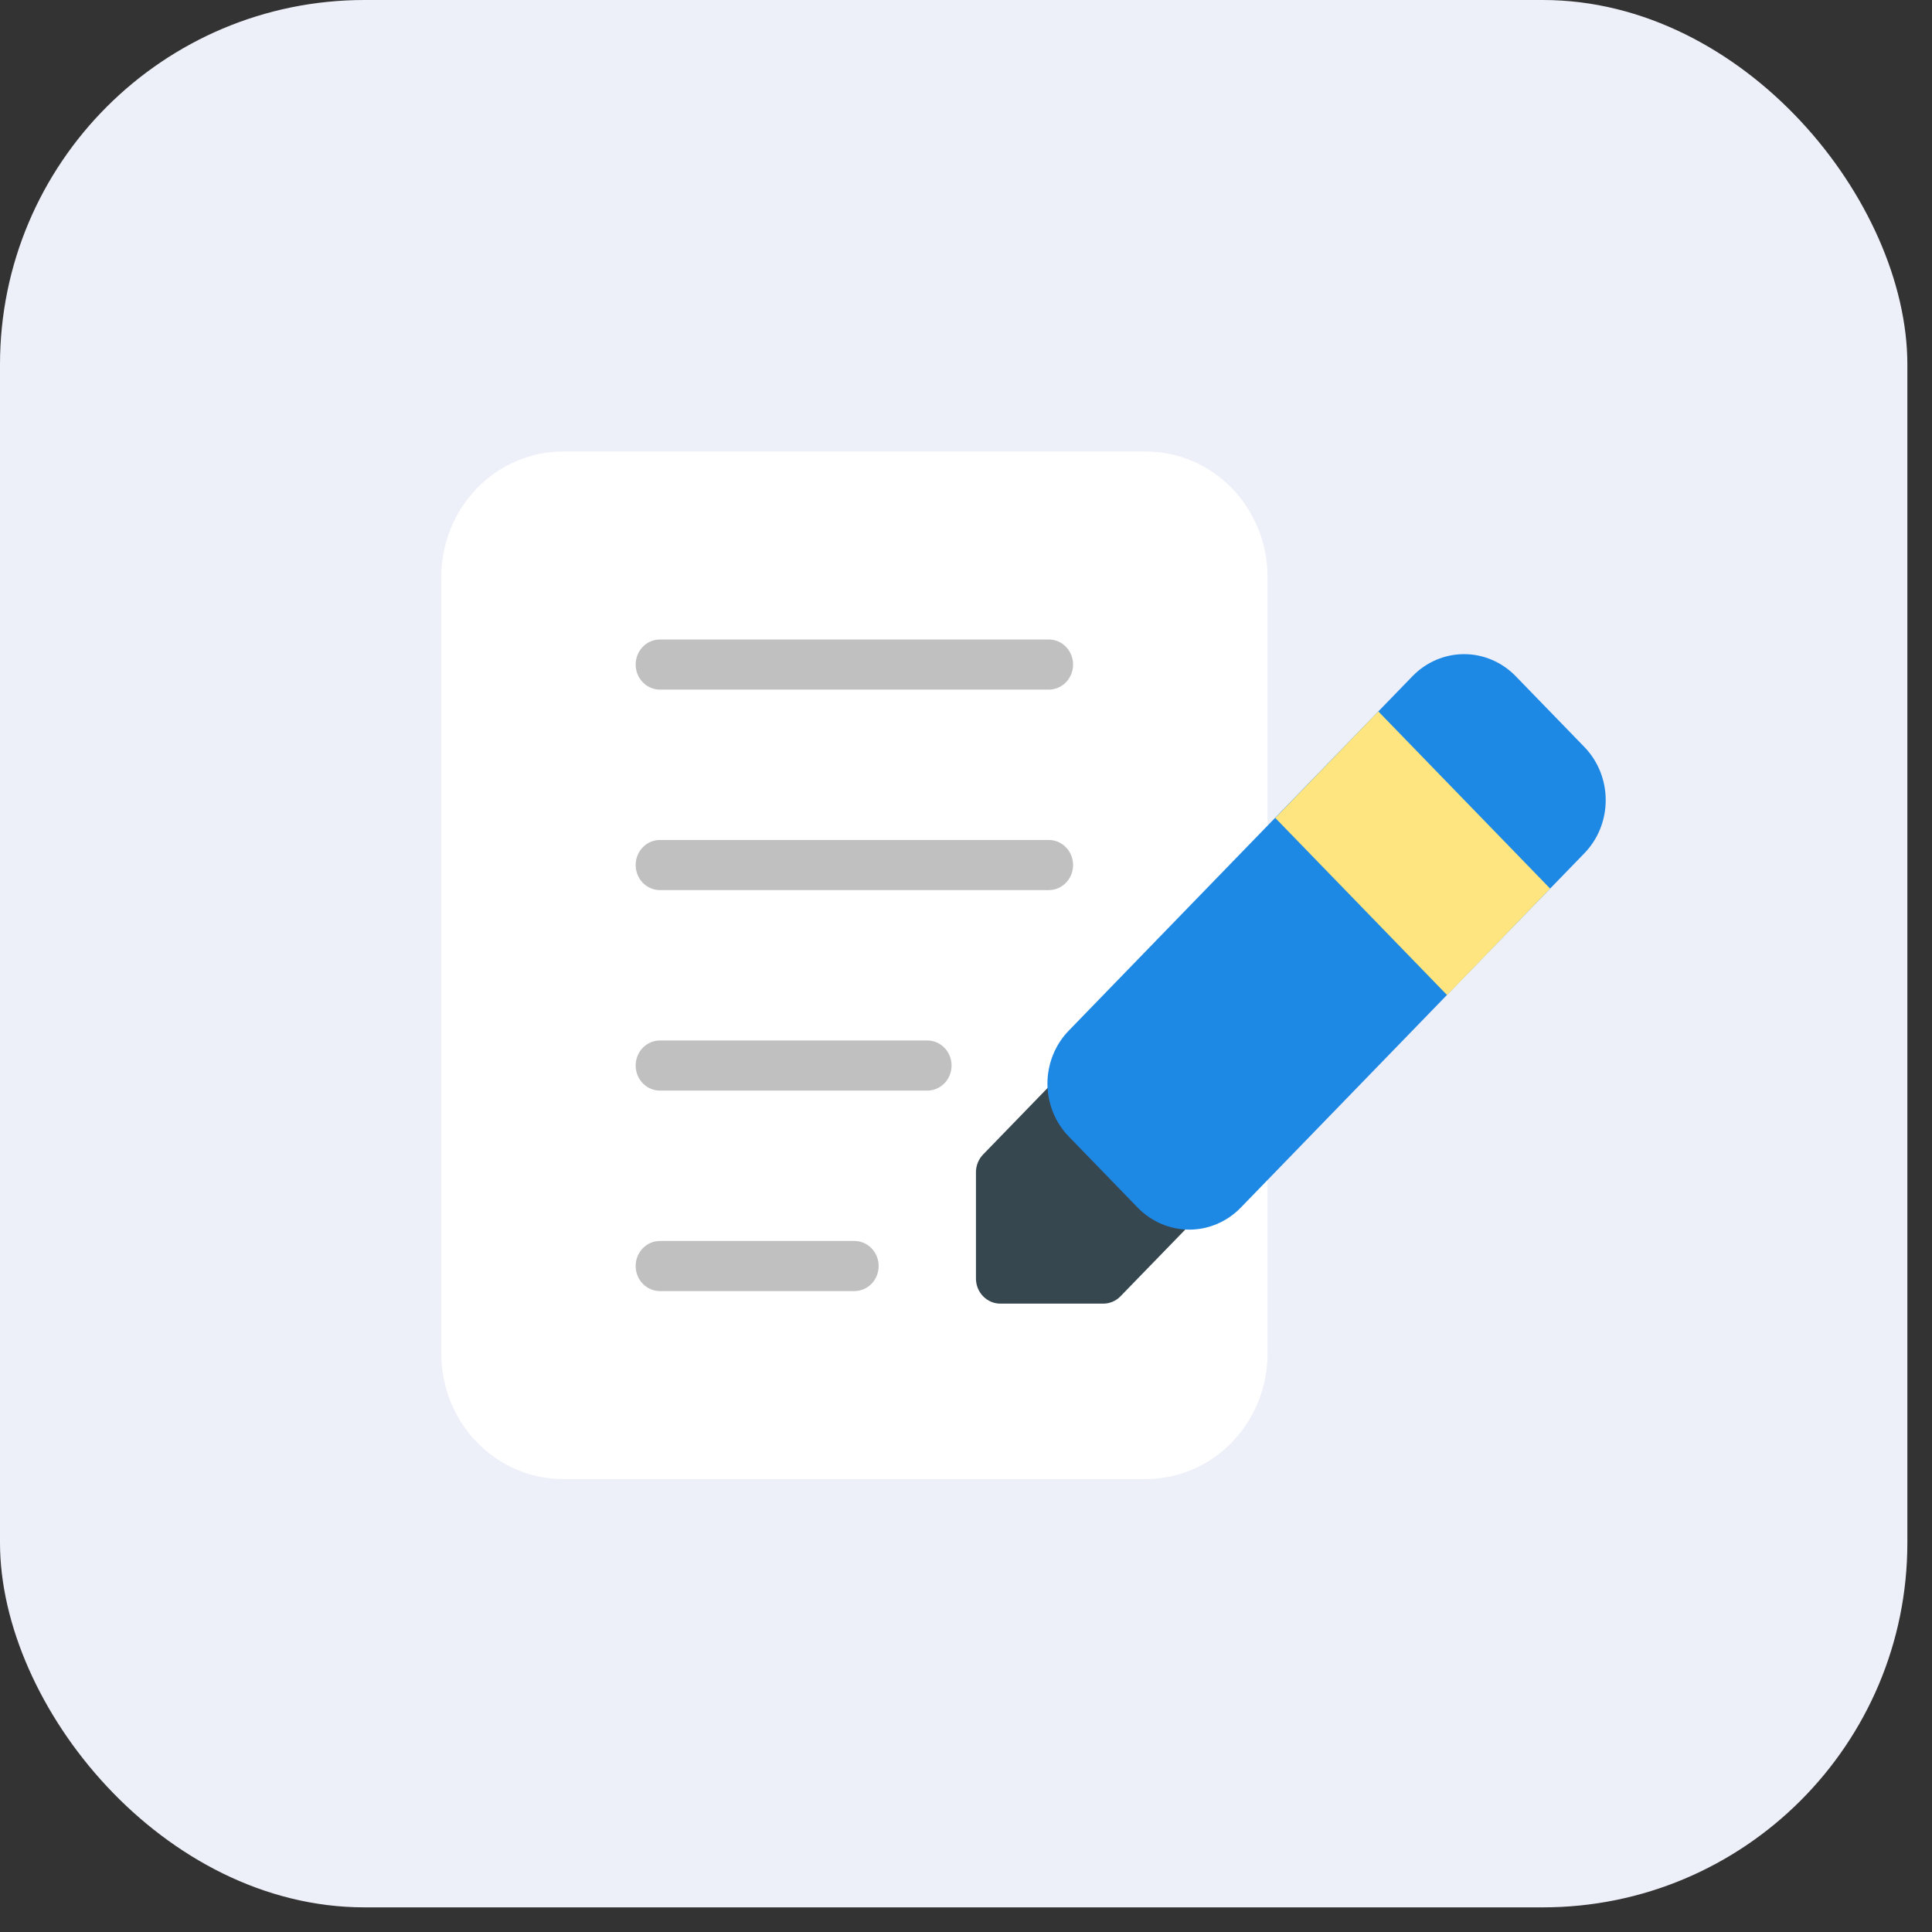 <svg width="53" height="53" viewBox="0 0 53 53" fill="none" xmlns="http://www.w3.org/2000/svg">
<rect x="0" y="0" width="53" height="53" fill="#333333" stroke="none"/>
<rect width="52.324" height="52.324" rx="10" fill="#EEF0F9"/>
<g clip-path="url(#clip0_3931_19014)">
<path d="M34.577 24.796C34.702 24.667 34.772 24.492 34.772 24.31V15.824C34.771 14.913 34.419 14.039 33.795 13.395C33.17 12.75 32.322 12.388 31.439 12.387H15.439C14.555 12.388 13.708 12.75 13.083 13.395C12.458 14.039 12.107 14.913 12.105 15.824V37.137C12.107 38.048 12.458 38.922 13.083 39.566C13.708 40.211 14.555 40.573 15.439 40.574H31.439C32.322 40.573 33.17 40.211 33.795 39.566C34.419 38.922 34.771 38.048 34.772 37.137V32.088C34.77 31.953 34.73 31.822 34.657 31.71C34.583 31.598 34.479 31.511 34.358 31.459C34.237 31.408 34.104 31.394 33.975 31.419C33.847 31.445 33.728 31.508 33.634 31.602C33.279 31.992 32.685 32.719 32.153 32.157L30.267 30.213C30.142 30.084 30.072 29.909 30.072 29.727C30.072 29.544 30.142 29.37 30.267 29.241L34.577 24.796Z" fill="white"/>
<path d="M32.925 32.818C32.894 32.701 32.834 32.595 32.75 32.51C32.666 32.425 32.562 32.364 32.449 32.333C32.341 32.304 30.125 30.027 30.103 29.927C30.076 29.807 30.018 29.698 29.937 29.608C29.855 29.52 29.751 29.455 29.637 29.421C29.522 29.387 29.401 29.386 29.286 29.417C29.171 29.447 29.066 29.509 28.981 29.596L26.969 31.671C26.844 31.8 26.773 31.975 26.773 32.157V35.074C26.773 35.257 26.844 35.431 26.969 35.56C27.094 35.689 27.263 35.762 27.44 35.762H30.268C30.445 35.762 30.614 35.689 30.739 35.56L32.753 33.485C32.836 33.399 32.896 33.292 32.926 33.175C32.956 33.058 32.956 32.935 32.925 32.818Z" fill="#37474F"/>
<path d="M28.771 18.918H18.104C17.927 18.918 17.758 18.846 17.633 18.717C17.508 18.588 17.438 18.413 17.438 18.23C17.438 18.048 17.508 17.873 17.633 17.744C17.758 17.615 17.927 17.543 18.104 17.543H28.771C28.948 17.543 29.117 17.615 29.242 17.744C29.367 17.873 29.438 18.048 29.438 18.23C29.438 18.413 29.367 18.588 29.242 18.717C29.117 18.846 28.948 18.918 28.771 18.918Z" fill="#C0C0C0"/>
<path d="M43.464 23.407L34.037 33.129C33.662 33.515 33.154 33.732 32.624 33.732C32.094 33.732 31.586 33.515 31.211 33.129L29.324 31.183C29.137 30.992 28.989 30.765 28.888 30.515C28.787 30.265 28.734 29.997 28.734 29.726C28.734 29.454 28.787 29.186 28.888 28.936C28.989 28.686 29.137 28.459 29.324 28.268L38.751 18.547C39.126 18.162 39.634 17.945 40.164 17.945C40.694 17.945 41.202 18.162 41.577 18.547L43.464 20.492C43.839 20.879 44.049 21.403 44.049 21.95C44.049 22.497 43.839 23.021 43.464 23.407Z" fill="#1E88E5"/>
<path d="M42.524 24.376L39.698 27.298L34.984 22.438L37.811 19.516L42.524 24.376Z" fill="#FFE57F"/>
<path d="M28.771 24.418H18.104C17.927 24.418 17.758 24.346 17.633 24.217C17.508 24.088 17.438 23.913 17.438 23.73C17.438 23.548 17.508 23.373 17.633 23.244C17.758 23.115 17.927 23.043 18.104 23.043H28.771C28.948 23.043 29.117 23.115 29.242 23.244C29.367 23.373 29.438 23.548 29.438 23.73C29.438 23.913 29.367 24.088 29.242 24.217C29.117 24.346 28.948 24.418 28.771 24.418Z" fill="#C0C0C0"/>
<path d="M25.438 29.918H18.104C17.927 29.918 17.758 29.846 17.633 29.717C17.508 29.588 17.438 29.413 17.438 29.23C17.438 29.048 17.508 28.873 17.633 28.744C17.758 28.615 17.927 28.543 18.104 28.543H25.438C25.614 28.543 25.784 28.615 25.909 28.744C26.034 28.873 26.104 29.048 26.104 29.23C26.104 29.413 26.034 29.588 25.909 29.717C25.784 29.846 25.614 29.918 25.438 29.918Z" fill="#C0C0C0"/>
<path d="M23.438 35.418H18.104C17.927 35.418 17.758 35.346 17.633 35.217C17.508 35.088 17.438 34.913 17.438 34.73C17.438 34.548 17.508 34.373 17.633 34.244C17.758 34.115 17.927 34.043 18.104 34.043H23.438C23.614 34.043 23.784 34.115 23.909 34.244C24.034 34.373 24.104 34.548 24.104 34.73C24.104 34.913 24.034 35.088 23.909 35.217C23.784 35.346 23.614 35.418 23.438 35.418Z" fill="#C0C0C0"/>
</g>
<defs>
<clipPath id="clip0_3931_19014">
<rect width="32" height="33" fill="white" transform="translate(12.105 7.574)"/>
</clipPath>
</defs>
</svg>
